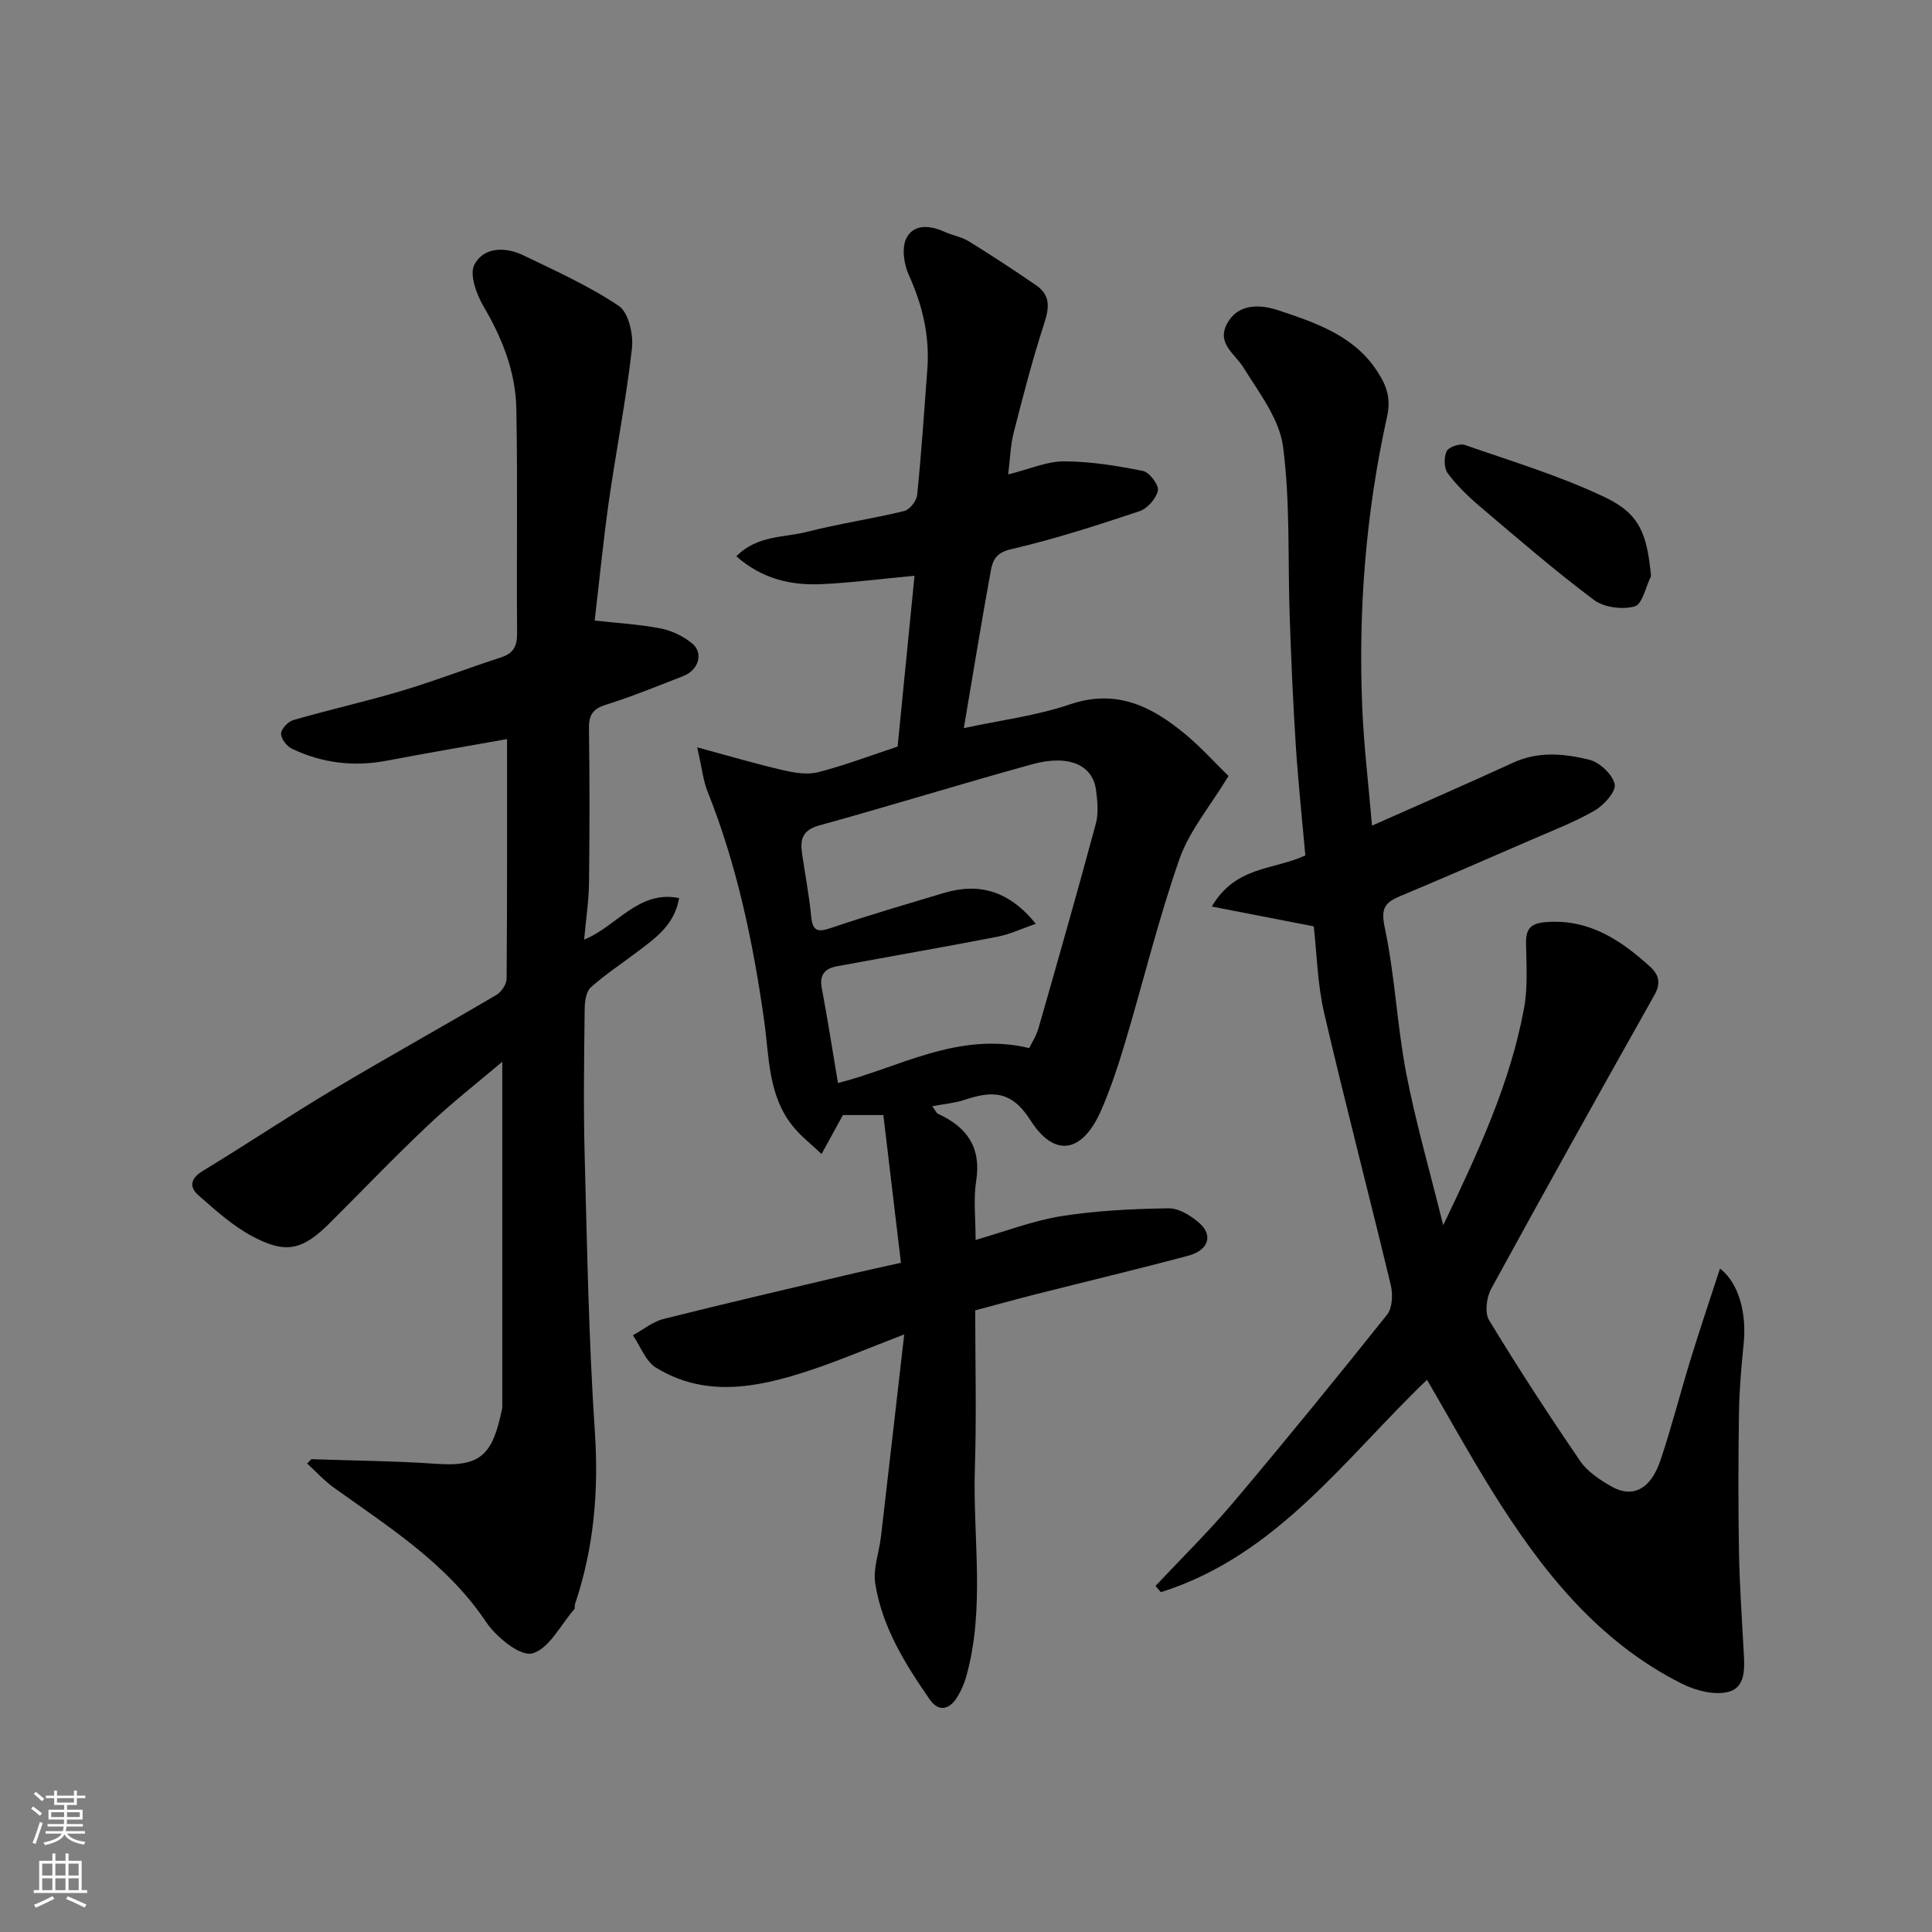<svg enable-background="new 0 0 400 400" viewBox="0 0 400 400" xmlns="http://www.w3.org/2000/svg"><rect x="0" y="0" width="400" height="400" fill="#808080" stroke="none"/><g fill="#010000"><path d="m193.01 229.03c.75 1.03.88 1.42 1.14 1.54 6.04 2.75 9.07 6.98 7.95 14-.59 3.73-.11 7.64-.11 12.14 6.11-1.74 11.83-3.97 17.76-4.92 7.3-1.16 14.77-1.51 22.18-1.62 2.16-.03 4.71 1.55 6.44 3.1 2.84 2.55 1.8 5.6-2.35 6.71-10.52 2.81-21.12 5.33-31.67 8.01-4.38 1.11-8.73 2.32-12.44 3.31 0 11.05.28 21.81-.07 32.55-.47 14.51 2.23 29.16-1.86 43.51-.4 1.39-1.04 2.76-1.79 4-1.58 2.58-3.84 3.16-5.65.56-5.12-7.37-9.91-15.04-11.33-24.06-.49-3.09.8-6.44 1.18-9.68 1.58-13.52 3.11-27.04 4.82-41.9-7.84 3-13.91 5.62-20.17 7.65-10.45 3.4-21.1 5.44-31.22-.77-2.16-1.32-3.22-4.43-4.78-6.71 2.11-1.15 4.1-2.81 6.36-3.38 13.1-3.29 26.26-6.34 39.4-9.45 2.98-.7 5.97-1.33 9.73-2.17-1.24-10.38-2.45-20.6-3.64-30.59-3.25 0-6.28 0-8.37 0-1.76 3.2-3.09 5.63-4.42 8.06-2.02-1.93-4.29-3.66-6.01-5.82-5.11-6.38-4.84-14.46-5.89-21.89-2.3-16.21-5.62-32.08-11.7-47.32-.92-2.3-1.17-4.87-2.15-9.16 6.87 1.86 12.25 3.45 17.7 4.71 2.37.55 5.06 1.02 7.33.44 5.5-1.41 10.84-3.45 16.46-5.31 1.15-11.62 2.31-23.34 3.5-35.37-6.92.65-13.05 1.45-19.2 1.74-6.31.29-12.28-1.02-17.69-5.76 4.33-4.4 9.89-3.85 14.7-5.08 6.62-1.7 13.42-2.68 20.06-4.3 1.13-.28 2.56-2.1 2.68-3.33.88-8.67 1.46-17.38 2.11-26.08.51-6.87-1.03-13.27-3.88-19.55-1-2.21-1.46-5.63-.43-7.59 1.53-2.91 4.9-2.62 7.88-1.25 1.62.74 3.49 1.03 4.99 1.95 4.75 2.93 9.42 5.99 14.02 9.16 2.94 2.03 2.66 4.63 1.61 7.87-2.42 7.42-4.37 14.99-6.31 22.56-.67 2.63-.74 5.42-1.15 8.69 4.39-1.09 7.98-2.72 11.56-2.71 5.47.01 10.98.91 16.36 1.99 1.33.27 3.32 2.91 3.08 4.05-.35 1.67-2.19 3.74-3.84 4.29-8.79 2.93-17.64 5.8-26.65 7.88-3.07.71-3.72 2.36-4.1 4.4-1.98 10.84-3.74 21.71-5.59 32.62 7.51-1.62 14.99-2.55 21.98-4.92 9.69-3.28 17.02.47 23.97 6.26 3.19 2.66 5.99 5.78 8.85 8.57-3.8 6.28-8.1 11.34-10.15 17.18-4.35 12.4-7.45 25.23-11.21 37.84-1.44 4.82-3.01 9.63-5.02 14.23-3.85 8.77-9.62 9.92-14.65 1.99-4.01-6.31-8.15-6.02-13.77-4.14-1.99.64-4.12.81-6.54 1.27zm20.08-12.04c.49-1.04 1.48-2.55 1.95-4.22 4.03-14.06 8.04-28.12 11.84-42.23.59-2.18.34-4.68.04-6.97-.68-5.2-5.64-7.42-13.21-5.34-14.74 4.06-29.34 8.6-44.07 12.66-3.44.95-4.02 2.82-3.6 5.72.63 4.36 1.48 8.7 1.9 13.08.3 3.09 1.31 3.39 4.13 2.43 7.69-2.62 15.5-4.88 23.29-7.22 7.34-2.21 13.52-.5 19.1 6.36-2.96 1.02-5.39 2.18-7.96 2.68-11.04 2.14-22.13 4.06-33.19 6.11-2.39.44-3.7 1.64-3.18 4.44 1.23 6.58 2.26 13.19 3.36 19.74 12.66-3.18 24.85-10.75 39.6-7.24z"/><path d="m284.06 170.94c10.19-4.53 19.76-8.69 29.23-13.04 5.23-2.41 10.6-1.87 15.77-.6 2.14.53 4.81 3.04 5.24 5.07.32 1.5-2.22 4.34-4.14 5.44-4.21 2.43-8.82 4.19-13.3 6.14-8.96 3.9-17.93 7.79-26.94 11.57-3.12 1.31-4.09 2.47-3.23 6.49 2.11 9.89 2.53 20.14 4.43 30.08 1.95 10.17 4.86 20.16 7.68 31.58 7.39-15.42 13.87-29.48 16.72-44.83.81-4.35.52-8.94.43-13.42-.07-3.15.94-4.29 4.25-4.52 8.84-.63 15.33 3.71 21.41 9.22 1.91 1.73 2.29 3.47.89 5.95-11.37 20.2-22.66 40.43-33.77 60.77-.97 1.77-1.37 4.95-.43 6.49 6 9.89 12.32 19.6 18.85 29.15 1.51 2.21 4.06 3.89 6.45 5.26 4.39 2.52 8.16.61 10.17-5.37 2.33-6.93 4.13-14.04 6.28-21.03 1.88-6.12 3.94-12.18 6.06-18.71 3.99 3.11 5.52 9.41 4.9 15.53-.48 4.75-.9 9.53-.97 14.3-.15 9.66-.17 19.33 0 28.99.12 6.77.61 13.54.96 20.3.18 3.37.58 7.56-3.16 8.53-2.89.75-6.77-.26-9.61-1.68-17.52-8.79-29.13-23.59-39.22-39.76-4.75-7.61-9.08-15.48-13.56-23.17-16.92 16.19-31.11 36.44-55.11 43.97-.37-.43-.73-.86-1.1-1.29 5.4-5.76 11.05-11.3 16.13-17.32 10.79-12.78 21.37-25.75 31.8-38.83 1.1-1.38 1.24-4.18.79-6.07-4.51-18.82-9.43-37.55-13.81-56.41-1.39-5.99-1.51-12.28-2.15-17.93-7.07-1.37-13.52-2.62-21.11-4.1 4.92-8.41 12.73-7.53 19.37-10.58-.65-7.28-1.47-14.94-1.97-22.63-.58-8.91-.96-17.83-1.27-26.76-.42-11.76.14-23.64-1.38-35.25-.75-5.72-4.94-11.13-8.16-16.32-1.82-2.94-5.64-5.03-3.42-9.15 2.41-4.47 7.31-3.86 10.63-2.75 7.46 2.5 15.26 5.07 20.09 12.09 2.01 2.91 3.33 5.72 2.41 9.86-4.41 19.87-6 40.07-5.15 60.4.35 8.06 1.32 16.06 2.02 24.34z"/><path d="m123.12 128.48c4.59.51 9.18.77 13.65 1.63 2.3.44 4.68 1.61 6.5 3.08 2.46 1.99 1.39 5.55-1.82 6.79-5.31 2.06-10.59 4.23-16.01 5.93-2.73.86-3.54 2.15-3.5 4.9.14 10.66.14 21.33.01 32-.05 3.75-.63 7.49-1.01 11.72 6.77-2.72 11.24-10.32 19.67-8.59-.97 5.54-4.85 8.24-8.56 11.05-3.25 2.47-6.7 4.72-9.73 7.43-.98.88-1.25 2.94-1.27 4.46-.11 10-.27 20-.01 30 .51 19.21.84 38.44 2.12 57.6.82 12.28-.21 24.09-4.13 35.69-.1.31.05.77-.12.98-2.84 3.27-5.25 8.25-8.73 9.17-2.51.66-7.47-3.41-9.57-6.55-8.13-12.11-20.09-19.59-31.52-27.79-2-1.43-3.67-3.31-5.5-4.98.29-.3.59-.6.88-.89 8.64.3 17.29.36 25.91.96 9.2.64 11.61-1.89 13.57-11.38.07-.32.04-.66.04-1 0-23.6 0-47.19 0-70.86-4.81 4.08-10.3 8.36-15.34 13.12-6.96 6.56-13.57 13.49-20.35 20.24-5.67 5.65-9.09 6.52-16.16 2.72-4.03-2.17-7.57-5.38-11.05-8.43-1.93-1.69-1.71-3.47.86-5.03 9.05-5.51 17.88-11.4 26.97-16.83 11.21-6.69 22.63-13.02 33.88-19.65 1.03-.61 2.08-2.21 2.09-3.36.13-16.59.09-33.18.09-49.59-7.74 1.38-16.33 2.84-24.89 4.47-6.84 1.3-13.4.51-19.64-2.47-1.07-.51-2.29-2.08-2.26-3.13.03-.99 1.45-2.49 2.54-2.81 7.5-2.16 15.12-3.86 22.6-6.1 6.85-2.05 13.53-4.65 20.33-6.85 2.61-.84 3.42-2.27 3.4-5.03-.14-15.5.14-31-.16-46.49-.14-7.61-2.91-14.58-6.8-21.2-1.47-2.5-2.95-6.61-1.88-8.63 1.94-3.66 6.39-3.72 10.11-1.93 6.73 3.25 13.63 6.35 19.79 10.49 2.02 1.36 3.04 5.89 2.72 8.77-1.21 10.69-3.3 21.28-4.82 31.94-1.14 8.08-1.93 16.22-2.9 24.43z"/><path d="m341.83 119.28c-1.1 2.2-1.79 5.82-3.38 6.27-2.54.71-6.36.22-8.45-1.34-8.11-6.08-15.79-12.73-23.53-19.29-2.45-2.08-4.81-4.36-6.72-6.91-.79-1.06-.83-3.31-.25-4.57.41-.88 2.71-1.68 3.76-1.32 9.75 3.39 19.72 6.4 29.01 10.82 7.3 3.48 8.72 7.65 9.56 16.34z"/></g><path d="m6.44 374.46.42-.45c.65.47 1.27.95 1.85 1.44l-.45.49c-.65-.56-1.25-1.06-1.82-1.48m.93 7.33-.63-.26c.55-1.36 1.05-2.8 1.52-4.33.19.1.38.19.59.27-.46 1.29-.95 2.73-1.48 4.32m-.38-10.38.44-.42c.43.34 1.01.82 1.74 1.44l-.49.49c-.53-.51-1.09-1.01-1.69-1.51m2.5.35h1.72v-1.04h.59v1.04h3.52v-1.04h.59v1.04h1.75v.53h-1.75v1.42h-2.03v.97h3.22v2.03h-3.24c0 .35-.01.66-.03.93h3.32v.53h-3.37c-.03.27-.08.58-.15.94h3.96v.53h-3.71c.67.92 1.93 1.48 3.79 1.68-.13.24-.23.44-.29.59-2.13-.38-3.48-1.08-4.04-2.12-.43.97-1.77 1.72-4.03 2.23-.09-.19-.2-.37-.33-.55 2.1-.42 3.37-1.03 3.81-1.83h-3.36v-.53h3.58c.08-.29.13-.61.16-.94h-3.33v-.53h3.39c.02-.27.04-.58.04-.93h-3.23v-2.03h3.25v-.97h-2.07v-1.42h-1.73zm1.12 3.44v1h2.65c.01-.3.02-.44.01-.4v-.25-.35zm1.19-2h3.52v-.91h-3.52zm4.71 2h-2.63v.59c0 .15-.01.28-.01.4h2.64z" fill="#fafbfa"/><path d="m13.56 383.74h.63v1.52h2.72v6.07h1.13v.6h-11.06v-.6h1.13v-6.07h2.73v-1.52h.63v1.52h2.1v-1.52zm-2.69 8.83.38.56c-1.24.63-2.53 1.25-3.85 1.85-.1-.21-.21-.42-.34-.63 1.36-.55 2.63-1.15 3.81-1.78m-2.13-4.27h2.1v-2.45h-2.1zm0 3.04h2.1v-2.46h-2.1zm2.72-3.04h2.1v-2.45h-2.1zm0 3.04h2.1v-2.46h-2.1zm6.07 3.6c-1.41-.71-2.7-1.3-3.86-1.78l.35-.56c1.45.62 2.75 1.19 3.88 1.72zm-1.25-9.09h-2.1v2.45h2.1zm-2.09 5.49h2.1v-2.46h-2.1z" fill="#fafbfa"/></svg>